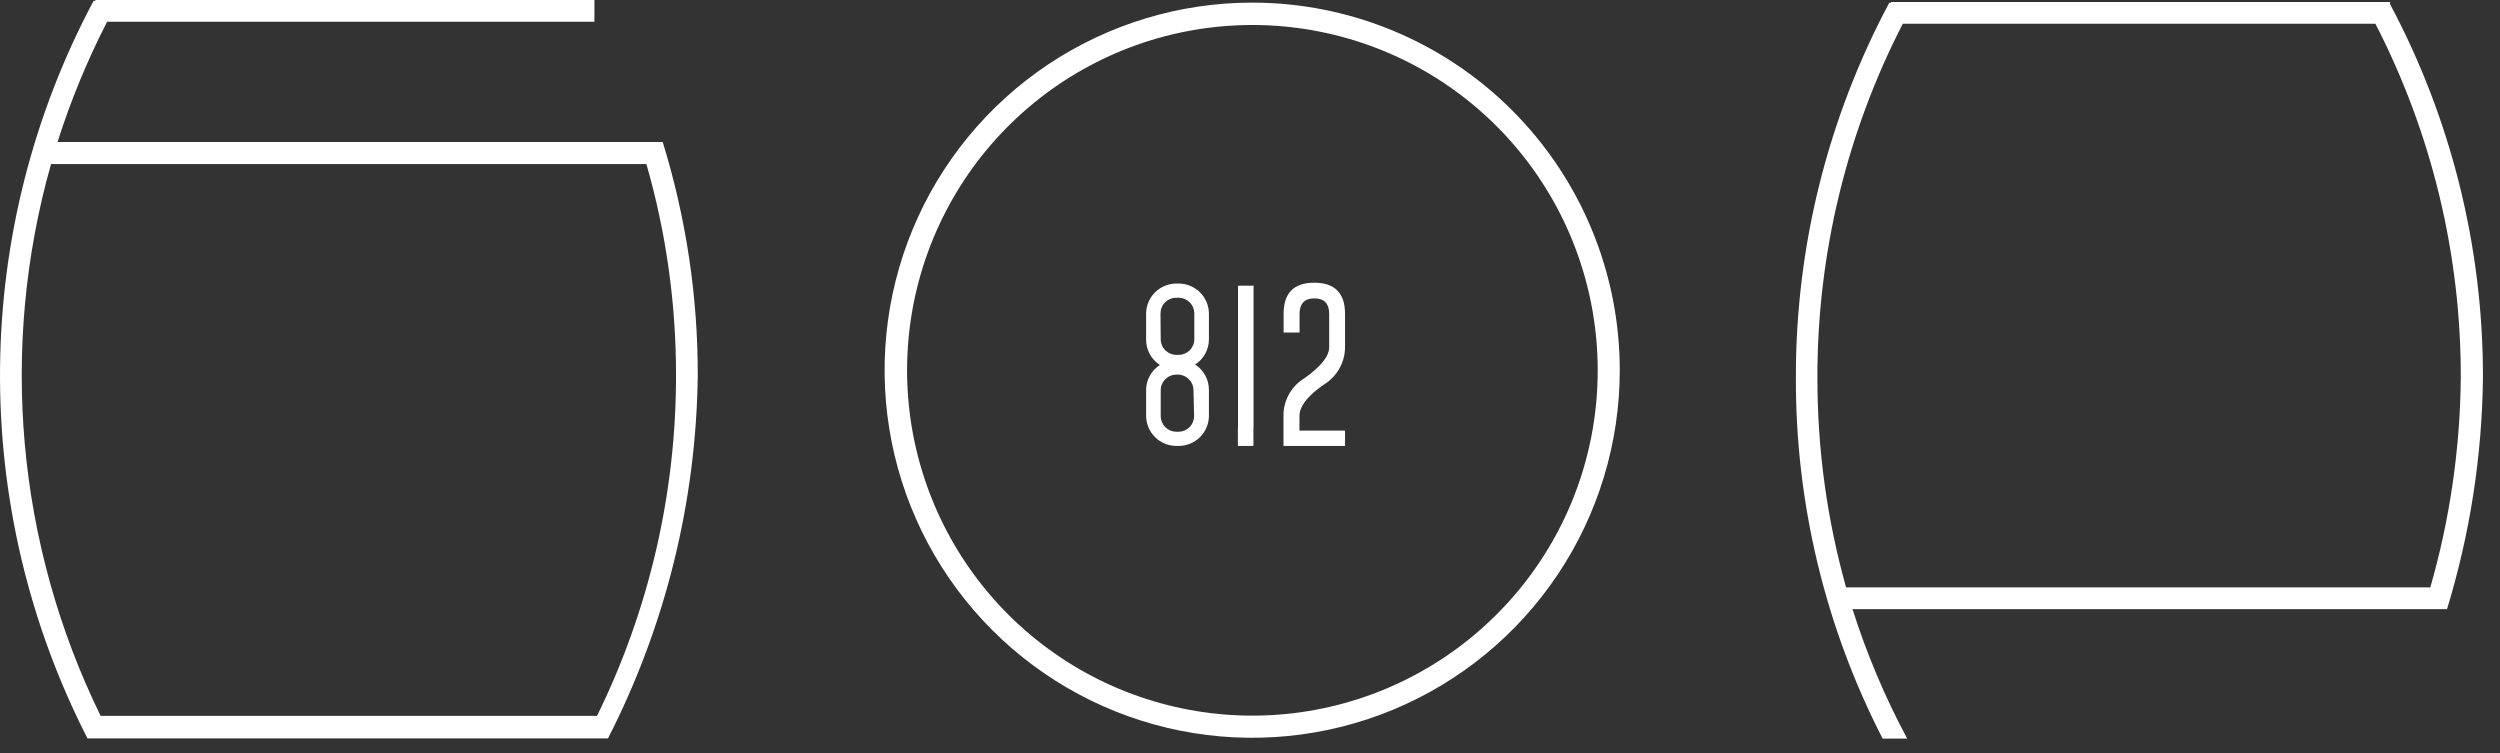 <?xml version="1.0" encoding="UTF-8"?> <svg xmlns="http://www.w3.org/2000/svg" width="146" height="44" viewBox="0 0 146 44" fill="none"><rect x="0" y="0" width="146" height="44" fill="#333333" stroke="none"/> <path d="M72.3 24.993H72.293V26.042H73.201V24.993H73.207V16.683H72.3V24.993Z" fill="white"></path> <path d="M76.759 16.511C75.532 16.511 74.962 17.124 74.962 18.351V19.418H75.894V18.345C75.894 17.731 76.182 17.425 76.759 17.425C77.335 17.425 77.624 17.731 77.624 18.345V20.277C77.624 20.804 77.139 21.411 76.182 22.086C75.821 22.305 75.519 22.61 75.305 22.974C75.091 23.338 74.971 23.749 74.956 24.171V26.042H78.55V25.146H75.888V24.294C75.888 23.73 76.366 23.11 77.323 22.454C77.687 22.231 77.99 21.921 78.204 21.551C78.418 21.182 78.537 20.765 78.55 20.338V18.345C78.556 17.124 77.955 16.511 76.759 16.511Z" fill="white"></path> <path d="M68.828 16.56H68.693C68.227 16.561 67.78 16.747 67.451 17.077C67.121 17.407 66.935 17.854 66.933 18.32V19.841C66.933 20.134 67.006 20.422 67.147 20.68C67.287 20.937 67.49 21.155 67.737 21.313C67.49 21.472 67.288 21.69 67.147 21.947C67.007 22.204 66.933 22.492 66.933 22.785V24.306C66.941 24.768 67.13 25.209 67.459 25.533C67.788 25.858 68.231 26.04 68.693 26.042H68.841C69.307 26.04 69.754 25.854 70.084 25.524C70.413 25.195 70.599 24.748 70.601 24.281V22.76C70.6 22.467 70.527 22.179 70.386 21.922C70.246 21.665 70.044 21.447 69.797 21.288C70.044 21.13 70.247 20.912 70.387 20.655C70.528 20.398 70.601 20.109 70.601 19.816V18.295C70.593 17.831 70.402 17.389 70.071 17.064C69.739 16.739 69.293 16.558 68.828 16.56ZM67.773 18.32C67.772 18.198 67.794 18.077 67.84 17.964C67.885 17.851 67.953 17.748 68.038 17.661C68.124 17.575 68.226 17.506 68.338 17.459C68.451 17.412 68.572 17.388 68.693 17.388H68.841C69.08 17.391 69.309 17.487 69.479 17.657C69.648 17.826 69.745 18.056 69.748 18.295V19.816C69.747 20.057 69.65 20.287 69.481 20.456C69.311 20.626 69.081 20.723 68.841 20.724H68.693C68.453 20.723 68.223 20.626 68.053 20.456C67.883 20.287 67.787 20.057 67.786 19.816L67.773 18.32ZM69.736 24.306C69.734 24.546 69.638 24.776 69.468 24.946C69.299 25.116 69.069 25.212 68.828 25.214H68.693C68.453 25.212 68.223 25.116 68.053 24.946C67.883 24.776 67.787 24.546 67.786 24.306V22.76C67.788 22.645 67.813 22.532 67.859 22.427C67.906 22.321 67.972 22.226 68.055 22.147C68.217 21.981 68.437 21.884 68.669 21.877H68.816C69.048 21.884 69.268 21.981 69.429 22.147C69.513 22.226 69.579 22.321 69.626 22.427C69.672 22.532 69.697 22.645 69.699 22.76L69.736 24.306Z" fill="white"></path> <path d="M145.004 22.037C145.015 14.438 143.153 6.953 139.582 0.245V0.116H110.437V0.165H110.332C106.74 6.895 104.867 14.408 104.88 22.037C104.852 29.374 106.59 36.61 109.946 43.135H111.381C110.084 40.719 109.015 38.187 108.186 35.573H142.906C144.249 31.184 144.955 26.626 145.004 22.037ZM106.137 22.037C106.128 14.854 107.838 7.773 111.123 1.386H138.723C142.012 7.772 143.722 14.854 143.71 22.037C143.675 26.187 143.076 30.314 141.931 34.303H107.811C106.692 30.311 106.128 26.183 106.137 22.037Z" fill="white"></path> <path d="M73.127 0.153C68.882 0.153 64.731 1.412 61.201 3.771C57.671 6.13 54.919 9.483 53.295 13.405C51.67 17.328 51.245 21.644 52.073 25.808C52.901 29.972 54.946 33.797 57.948 36.799C60.95 39.801 64.775 41.846 68.939 42.674C73.103 43.502 77.42 43.077 81.342 41.453C85.265 39.828 88.617 37.076 90.976 33.546C93.335 30.016 94.594 25.866 94.594 21.62C94.594 15.927 92.332 10.466 88.306 6.441C84.281 2.415 78.821 0.153 73.127 0.153ZM87.393 35.892C84.093 39.19 79.752 41.241 75.109 41.697C70.466 42.152 65.809 40.984 61.931 38.391C58.052 35.798 55.193 31.94 53.84 27.476C52.487 23.011 52.724 18.215 54.51 13.905C56.296 9.596 59.521 6.039 63.636 3.84C67.75 1.641 72.5 0.937 77.076 1.848C81.651 2.759 85.769 5.227 88.729 8.834C91.688 12.44 93.306 16.961 93.306 21.626C93.309 24.276 92.788 26.901 91.774 29.349C90.759 31.798 89.27 34.021 87.393 35.892Z" fill="white"></path> <path d="M37.37 8.292H3.361C4.128 5.875 5.096 3.525 6.256 1.27H34.714V0H5.569V0.049H5.465C1.938 6.669 0.064 14.043 0.002 21.543C-0.06 29.043 1.692 36.447 5.109 43.123H6.544H35.42H35.506C38.861 36.564 40.655 29.318 40.749 21.951C40.76 17.321 40.069 12.716 38.701 8.292H37.37ZM34.868 41.805H5.875C0.974 31.787 -0.057 20.312 2.981 9.58H37.75C38.904 13.592 39.486 17.746 39.48 21.921C39.485 28.814 37.907 35.617 34.868 41.805Z" fill="white"></path> </svg> 